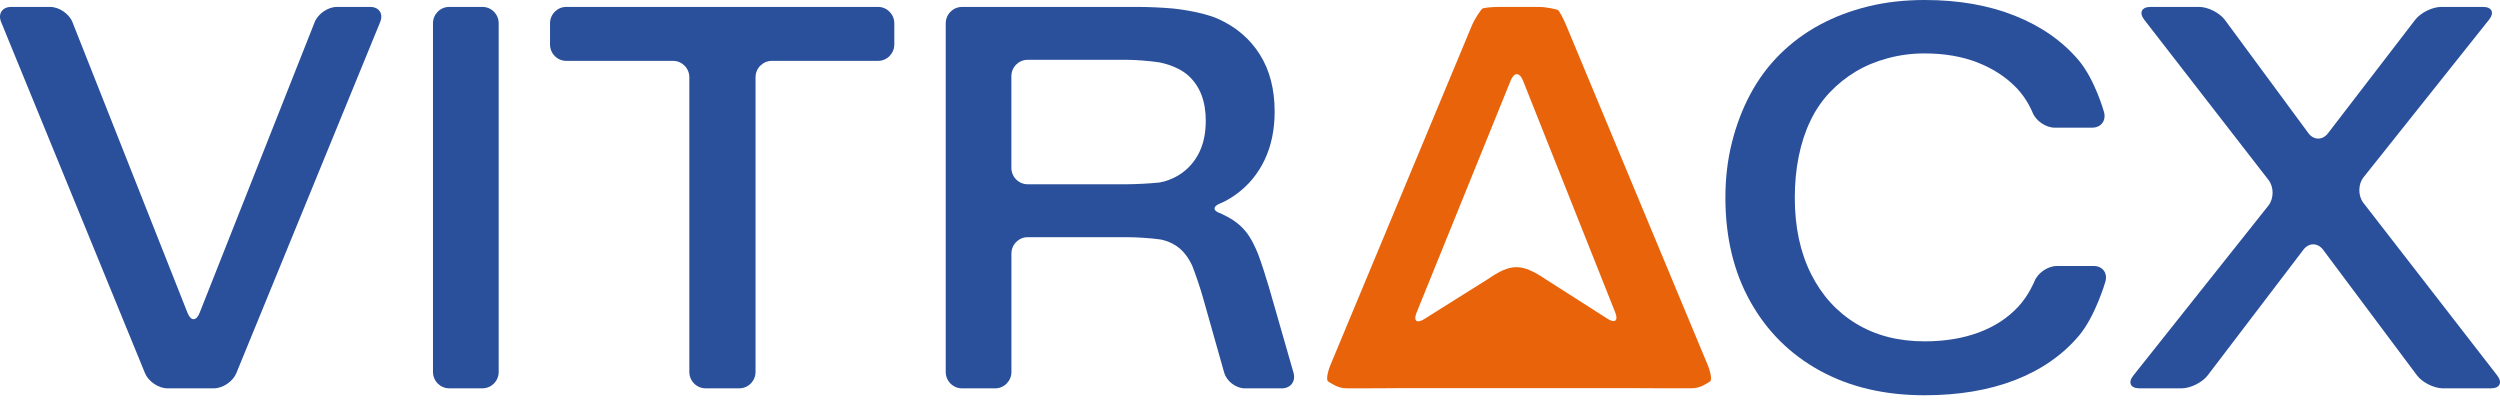 <?xml version="1.0" encoding="UTF-8"?>
<svg xmlns="http://www.w3.org/2000/svg" width="229" height="37" viewBox="0 0 229 37" fill="none">
  <path d="M30.863 0.633C30.044 0.633 29.127 1.26 28.825 2.025L18.282 28.664C17.98 29.43 17.484 29.43 17.179 28.664L6.637 2.028C6.335 1.263 5.417 0.635 4.599 0.635H1.024C0.206 0.633 -0.208 1.258 0.104 2.02L13.282 34.183C13.594 34.945 14.519 35.57 15.337 35.57H19.592C20.41 35.57 21.334 34.945 21.647 34.183L34.824 2.02C35.137 1.258 34.723 0.633 33.905 0.633H30.863Z" fill="#2A509B"></path>
  <path d="M44.191 0.633H41.149C40.328 0.633 39.661 1.304 39.661 2.133V34.07C39.661 34.899 40.328 35.57 41.149 35.57H44.191C45.013 35.57 45.679 34.899 45.679 34.07V2.133C45.679 1.304 45.013 0.633 44.191 0.633Z" fill="#2A509B"></path>
  <path d="M51.87 0.633C51.051 0.633 50.382 1.308 50.382 2.133V4.076C50.382 4.901 51.051 5.576 51.87 5.576H61.656C62.474 5.576 63.143 6.251 63.143 7.076V34.07C63.143 34.895 63.812 35.57 64.631 35.57H67.72C68.538 35.57 69.207 34.895 69.207 34.07V7.076C69.207 6.251 69.877 5.576 70.695 5.576H80.431C81.249 5.576 81.919 4.901 81.919 4.076V2.133C81.919 1.308 81.249 0.633 80.431 0.633H51.87Z" fill="#2A509B"></path>
  <path d="M116.2 26.197C115.972 25.404 115.556 24.121 115.27 23.349C115.27 23.349 114.961 22.506 114.477 21.723C113.991 20.941 113.312 20.321 112.439 19.863C111.886 19.573 111.851 19.563 111.851 19.563C111.068 19.326 111.053 18.898 111.822 18.61C111.822 18.61 112.404 18.393 113.215 17.808C114.348 16.993 115.221 15.94 115.836 14.652C116.451 13.364 116.758 11.887 116.758 10.224C116.758 8.169 116.304 6.423 115.399 4.988C114.494 3.553 113.223 2.468 111.591 1.735C109.957 1 107.324 0.768 107.324 0.768C106.509 0.695 105.172 0.635 104.354 0.635H88.117C87.299 0.635 86.629 1.31 86.629 2.135V34.073C86.629 34.898 87.299 35.573 88.117 35.573H91.159C91.977 35.573 92.647 34.898 92.647 34.073V23.226C92.647 22.401 93.316 21.726 94.134 21.726H103.288C104.106 21.726 105.44 21.816 106.251 21.928C106.251 21.928 107.218 22.061 108.028 22.729C108.837 23.399 109.228 24.391 109.228 24.391C109.531 25.159 109.96 26.434 110.183 27.229L112.134 34.13C112.357 34.923 113.21 35.573 114.028 35.573H117.41C118.228 35.573 118.712 34.925 118.484 34.133L116.205 26.201L116.2 26.197ZM107.706 16.192C106.848 16.65 106.154 16.723 106.154 16.723C105.341 16.808 104.004 16.878 103.186 16.878H94.129C93.311 16.878 92.642 16.203 92.642 15.377V6.979C92.642 6.153 93.311 5.478 94.129 5.478H103.186C104.004 5.478 105.336 5.581 106.144 5.706C106.144 5.706 107.778 5.958 108.847 6.921C109.915 7.884 110.448 9.261 110.448 11.057C110.448 12.297 110.205 13.35 109.719 14.212C109.233 15.077 108.561 15.737 107.706 16.195V16.192Z" fill="#2A509B"></path>
  <path d="M156.628 34.95C156.824 34.85 156.724 34.148 156.407 33.388L143.485 2.37C143.168 1.61 142.808 0.953 142.687 0.908C142.565 0.863 141.712 0.633 140.894 0.633H137.401C136.583 0.633 135.841 0.713 135.754 0.81C135.668 0.908 135.127 1.61 134.81 2.37L121.888 33.388C121.57 34.148 121.471 34.853 121.667 34.95C121.863 35.048 122.508 35.57 123.326 35.57H125.074C125.892 35.57 126.579 35.57 126.598 35.565C126.618 35.56 127.342 35.553 128.16 35.553H149.51C150.328 35.553 151.015 35.558 151.034 35.56C151.054 35.563 151.778 35.568 152.596 35.568H154.972C155.79 35.568 156.437 35.048 156.63 34.948L156.628 34.95ZM136.23 25.604L130.459 29.227C129.764 29.662 129.45 29.395 129.76 28.632L138.383 7.366C138.692 6.604 139.196 6.604 139.501 7.369L147.95 28.607C148.255 29.372 147.938 29.637 147.246 29.197L141.611 25.599C139.392 24.101 138.4 24.101 136.26 25.589C136.25 25.594 136.24 25.596 136.23 25.604Z" fill="#E8630A"></path>
  <path d="M188.403 24.366C187.584 24.366 186.665 24.991 186.36 25.759C186.36 25.759 185.846 27.042 184.877 28.087C183.908 29.132 182.693 29.922 181.237 30.46C179.782 30.997 178.133 31.267 176.289 31.267C173.894 31.267 171.809 30.73 170.031 29.652C168.251 28.574 166.87 27.052 165.883 25.076C164.896 23.104 164.403 20.778 164.403 18.103C164.403 16.765 164.524 15.502 164.767 14.31C165.01 13.12 165.365 12.034 165.836 11.057C166.304 10.079 166.895 9.214 167.606 8.464C168.318 7.714 169.111 7.079 169.984 6.556C170.856 6.033 171.836 5.626 172.919 5.333C174.003 5.041 175.126 4.893 176.291 4.893C178.103 4.893 179.72 5.171 181.143 5.726C182.566 6.281 183.764 7.064 184.733 8.074C185.703 9.084 186.179 10.299 186.179 10.299C186.479 11.067 187.393 11.694 188.212 11.694H191.641C192.459 11.694 192.947 11.044 192.724 10.249C192.724 10.249 191.898 7.289 190.411 5.528C188.923 3.766 186.974 2.405 184.565 1.443C182.155 0.48 179.398 0 176.291 0C174.447 0 172.726 0.195 171.124 0.588C169.523 0.98 168.042 1.543 166.684 2.275C165.325 3.01 164.113 3.908 163.044 4.966C161.976 6.026 161.078 7.234 160.352 8.586C159.623 9.942 159.057 11.417 158.653 13.014C158.249 14.612 158.046 16.31 158.046 18.103C158.046 21.723 158.805 24.896 160.327 27.619C161.847 30.342 163.974 32.455 166.706 33.955C169.438 35.455 172.634 36.206 176.289 36.206C179.425 36.206 182.192 35.74 184.584 34.81C186.977 33.88 188.928 32.528 190.431 30.75C191.936 28.972 192.853 25.804 192.853 25.804C193.081 25.011 192.6 24.364 191.782 24.364H188.4L188.403 24.366Z" fill="#2A509B"></path>
  <path d="M228.171 35.57C228.989 35.57 229.247 35.038 228.741 34.388L216.488 18.585C215.985 17.935 215.99 16.878 216.503 16.235L227.997 1.803C228.51 1.16 228.26 0.633 227.442 0.633H223.624C222.805 0.633 221.727 1.165 221.226 1.818L213.243 12.209C212.742 12.862 211.931 12.854 211.445 12.192L203.811 1.838C203.323 1.175 202.254 0.633 201.436 0.633H196.988C196.17 0.633 195.912 1.165 196.418 1.815L207.796 16.485C208.299 17.135 208.294 18.193 207.781 18.838L195.412 34.4C194.901 35.043 195.151 35.57 195.969 35.57H199.835C200.653 35.57 201.729 35.035 202.227 34.38L210.994 22.871C211.492 22.216 212.303 22.221 212.796 22.878L221.387 34.373C221.881 35.033 222.952 35.57 223.77 35.57H228.171Z" fill="#2A509B"></path>
</svg>
